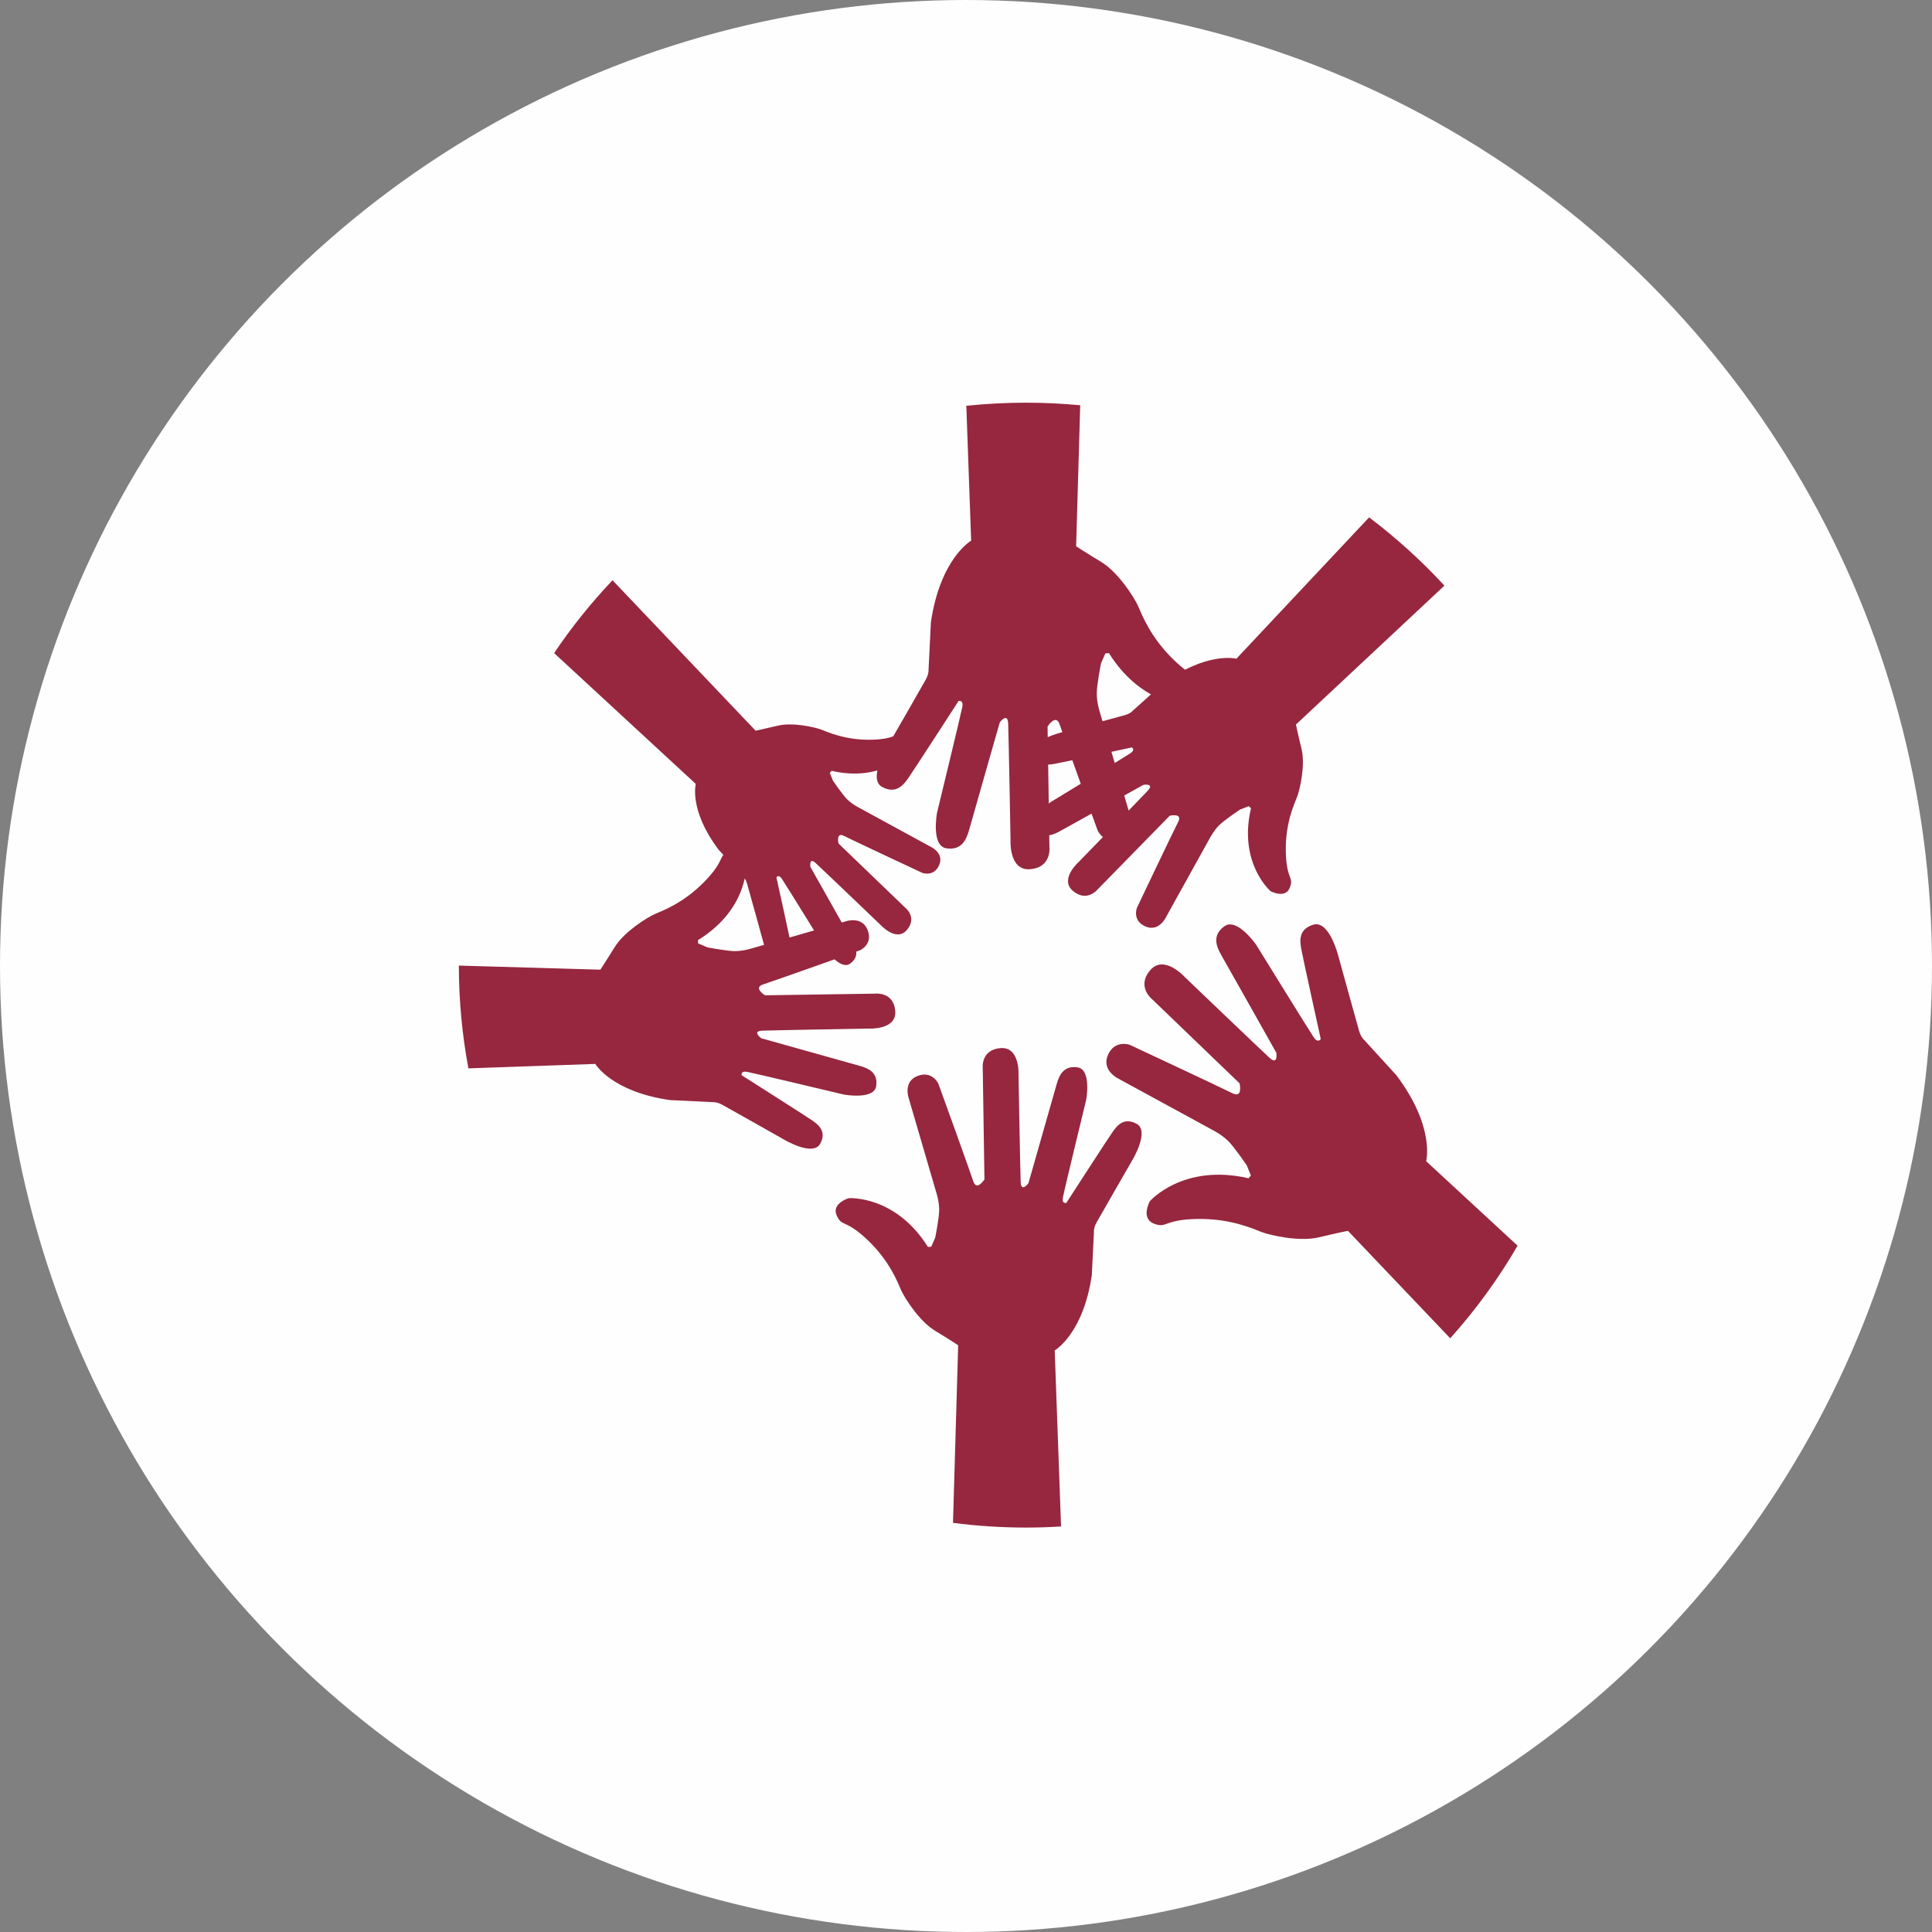 <?xml version="1.0" encoding="UTF-8"?>
<svg width="60px" height="60px" viewBox="0 0 60 60" version="1.1" xmlns="http://www.w3.org/2000/svg" xmlns:xlink="http://www.w3.org/1999/xlink">
    <rect x="0" y="0" width="60" height="60" fill="#808080" stroke="none"/>
    <!-- Generator: Sketch 50.2 (55047) - http://www.bohemiancoding.com/sketch -->
    <title>Group 10 Copy 5</title>
    <desc>Created with Sketch.</desc>
    <defs></defs>
    <g id="Maquette" stroke="none" stroke-width="1" fill="none" fill-rule="evenodd">
        <g id="Mobile-Home" transform="translate(-6, -2107)">
            <g id="Group-10-Copy-5" transform="translate(6, 2107)">
                <circle id="Oval-3-Copy" fill="#FEFEFE" fill-rule="nonzero" cx="30" cy="30" r="30"></circle>
                <g id="committed" transform="translate(14.25, 12)" fill="#96273E">
                    <g id="Shape">
                        <path d="M11.732,25.742 C11.571,25.371 12.106,25.211 12.106,25.211 C12.106,25.211 13.552,25.105 14.568,26.725 C14.568,26.725 14.606,26.72 14.671,26.718 L14.695,26.664 C14.68,26.663 14.671,26.662 14.671,26.662 C14.68,26.662 14.687,26.663 14.695,26.663 L14.795,26.432 C14.795,26.432 14.917,25.82 14.917,25.569 C14.917,25.317 14.836,25.065 14.836,25.065 L13.967,22.091 C13.967,22.091 13.793,21.587 14.248,21.414 C14.703,21.241 14.891,21.653 14.891,21.653 C14.891,21.653 15.868,24.347 15.974,24.68 C16.082,25.011 16.323,24.626 16.323,24.626 L16.27,21.175 C16.27,21.175 16.202,20.604 16.818,20.55 C17.434,20.497 17.381,21.387 17.381,21.387 C17.381,21.387 17.434,24.36 17.448,24.706 C17.461,25.052 17.689,24.746 17.689,24.746 C17.689,24.746 18.478,21.985 18.559,21.693 C18.639,21.401 18.773,21.082 19.215,21.148 C19.656,21.215 19.482,22.157 19.482,22.157 C19.482,22.157 18.799,24.971 18.76,25.184 C18.719,25.397 18.866,25.357 18.866,25.357 C18.866,25.357 20.205,23.286 20.312,23.14 C20.42,22.994 20.634,22.675 21.049,22.901 C21.463,23.127 20.915,24.03 20.915,24.03 C20.915,24.03 19.897,25.796 19.803,25.968 C19.71,26.14 19.724,26.247 19.724,26.247 L19.657,27.601 C19.39,29.433 18.505,29.938 18.505,29.938 L18.702,35.406 C18.342,35.428 17.979,35.44 17.613,35.44 C16.845,35.44 16.088,35.389 15.346,35.294 L15.507,29.778 C15.507,29.778 15.266,29.618 14.785,29.325 C14.303,29.033 13.848,28.317 13.74,28.078 C13.633,27.839 13.392,27.175 12.696,26.511 C12,25.849 11.892,26.114 11.732,25.742 Z M25.997,10.501 L30.608,6.187 C29.894,5.413 29.111,4.704 28.269,4.067 L24.146,8.458 C24.146,8.458 23.238,8.215 21.858,9.237 L20.924,10.077 C20.924,10.077 20.863,10.155 20.688,10.208 C20.514,10.259 18.689,10.753 18.689,10.753 C18.689,10.753 17.738,10.987 17.861,11.403 C17.983,11.817 18.332,11.749 18.498,11.723 C18.664,11.697 20.899,11.212 20.899,11.212 C20.899,11.212 21.022,11.281 20.856,11.393 C20.689,11.507 18.393,12.901 18.393,12.901 C18.393,12.901 17.66,13.403 17.904,13.732 C18.149,14.06 18.446,13.94 18.69,13.801 C18.935,13.662 21.265,12.372 21.265,12.372 C21.265,12.372 21.615,12.32 21.396,12.554 C21.178,12.788 19.257,14.762 19.257,14.762 C19.257,14.762 18.637,15.307 19.074,15.671 C19.511,16.034 19.842,15.618 19.842,15.618 L22.078,13.333 C22.078,13.333 22.488,13.238 22.34,13.523 C22.191,13.809 21.056,16.198 21.056,16.198 C21.056,16.198 20.908,16.588 21.318,16.77 C21.729,16.951 21.946,16.51 21.946,16.51 L23.334,14.008 C23.334,14.008 23.448,13.791 23.614,13.627 C23.78,13.463 24.26,13.142 24.26,13.142 L24.477,13.057 C24.482,13.062 24.488,13.068 24.492,13.073 C24.492,13.073 24.487,13.067 24.478,13.056 L24.529,13.036 C24.573,13.077 24.601,13.098 24.601,13.098 C24.198,14.812 25.211,15.678 25.211,15.678 C25.211,15.678 25.665,15.92 25.804,15.573 C25.944,15.227 25.7,15.331 25.682,14.448 C25.664,13.565 25.943,12.976 26.031,12.751 C26.119,12.526 26.293,11.764 26.171,11.262 C26.049,10.761 25.997,10.501 25.997,10.501 Z M22.225,8.515 C21.469,7.793 21.207,7.072 21.09,6.812 C20.973,6.552 20.478,5.773 19.955,5.456 C19.432,5.138 19.17,4.965 19.17,4.965 L19.297,0.586 C18.743,0.533 18.181,0.506 17.612,0.506 C16.986,0.506 16.369,0.539 15.76,0.602 L15.91,4.791 C15.91,4.791 14.95,5.339 14.659,7.331 L14.587,8.803 C14.587,8.803 14.601,8.919 14.5,9.107 C14.398,9.294 13.292,11.213 13.292,11.213 C13.292,11.213 12.696,12.194 13.146,12.44 C13.597,12.685 13.83,12.339 13.947,12.18 C14.063,12.021 15.519,9.77 15.519,9.77 C15.519,9.77 15.679,9.726 15.635,9.958 C15.591,10.189 14.849,13.248 14.849,13.248 C14.849,13.248 14.66,14.272 15.14,14.345 C15.62,14.417 15.766,14.071 15.853,13.753 C15.941,13.435 16.799,10.434 16.799,10.434 C16.799,10.434 17.046,10.101 17.06,10.477 C17.075,10.853 17.133,14.085 17.133,14.085 C17.133,14.085 17.075,15.052 17.744,14.994 C18.413,14.937 18.341,14.316 18.341,14.316 L18.283,10.564 C18.283,10.564 18.544,10.146 18.661,10.506 C18.778,10.867 19.84,13.796 19.84,13.796 C19.84,13.796 20.044,14.244 20.538,14.056 C21.033,13.868 20.844,13.32 20.844,13.32 L19.898,10.088 C19.898,10.088 19.811,9.813 19.811,9.54 C19.811,9.266 19.942,8.602 19.942,8.602 L20.052,8.351 C20.06,8.351 20.068,8.351 20.078,8.351 C20.078,8.351 20.068,8.351 20.052,8.35 L20.078,8.291 C20.149,8.289 20.189,8.284 20.189,8.284 C21.294,10.046 22.866,9.929 22.866,9.929 C22.866,9.929 23.448,9.756 23.272,9.352 C23.098,8.948 22.982,9.236 22.225,8.515 Z M14.679,14.311 L12.404,13.071 C12.404,13.071 12.207,12.97 12.058,12.822 C11.908,12.673 11.618,12.244 11.618,12.244 L11.54,12.05 C11.545,12.045 11.549,12.04 11.554,12.036 C11.554,12.036 11.548,12.04 11.539,12.048 L11.521,12.003 C11.558,11.964 11.578,11.939 11.578,11.939 C13.136,12.298 13.922,11.393 13.922,11.393 C13.922,11.393 14.142,10.987 13.827,10.863 C13.512,10.738 13.607,10.957 12.804,10.973 C12.002,10.988 11.467,10.738 11.262,10.661 C11.057,10.582 10.364,10.426 9.909,10.536 C9.452,10.644 9.216,10.692 9.216,10.692 L4.772,6.02 C4.107,6.723 3.5,7.478 2.959,8.282 L7.359,12.346 C7.359,12.346 7.138,13.158 8.068,14.39 L8.831,15.226 C8.831,15.226 8.902,15.28 8.949,15.436 C8.996,15.592 9.445,17.223 9.445,17.223 C9.445,17.223 9.658,18.074 10.035,17.965 C10.412,17.855 10.35,17.543 10.327,17.395 C10.303,17.246 9.863,15.249 9.863,15.249 C9.863,15.249 9.926,15.139 10.028,15.287 C10.13,15.435 11.397,17.488 11.397,17.488 C11.397,17.488 11.853,18.144 12.153,17.925 C12.452,17.707 12.341,17.441 12.215,17.223 C12.09,17.004 10.917,14.921 10.917,14.921 C10.917,14.921 10.87,14.608 11.082,14.804 C11.295,14.999 13.089,16.716 13.089,16.716 C13.089,16.716 13.585,17.27 13.915,16.88 C14.245,16.489 13.867,16.193 13.867,16.193 L11.79,14.195 C11.79,14.195 11.704,13.828 11.963,13.961 C12.223,14.094 14.394,15.108 14.394,15.108 C14.394,15.108 14.749,15.241 14.914,14.873 C15.079,14.506 14.679,14.311 14.679,14.311 Z M32.88,26.686 L30.04,24.062 C30.04,24.062 30.328,23 29.113,21.389 L28.115,20.296 C28.115,20.296 28.022,20.225 27.96,20.022 C27.899,19.817 27.312,17.685 27.312,17.685 C27.312,17.685 27.035,16.573 26.54,16.716 C26.047,16.858 26.129,17.266 26.16,17.461 C26.191,17.654 26.767,20.267 26.767,20.267 C26.767,20.267 26.684,20.411 26.55,20.216 C26.417,20.022 24.76,17.338 24.76,17.338 C24.76,17.338 24.164,16.481 23.772,16.767 C23.381,17.053 23.526,17.399 23.691,17.685 C23.856,17.971 25.388,20.695 25.388,20.695 C25.388,20.695 25.45,21.104 25.173,20.848 C24.894,20.592 22.549,18.348 22.549,18.348 C22.549,18.348 21.901,17.623 21.468,18.134 C21.036,18.644 21.53,19.032 21.53,19.032 L24.246,21.644 C24.246,21.644 24.359,22.124 24.02,21.95 C23.68,21.777 20.84,20.45 20.84,20.45 C20.84,20.45 20.377,20.276 20.161,20.756 C19.946,21.236 20.469,21.491 20.469,21.491 L23.443,23.112 C23.443,23.112 23.7,23.245 23.895,23.438 C24.091,23.632 24.471,24.194 24.471,24.194 L24.573,24.448 C24.567,24.454 24.561,24.46 24.554,24.467 C24.554,24.467 24.561,24.46 24.574,24.449 L24.597,24.509 C24.549,24.56 24.523,24.592 24.523,24.592 C22.487,24.122 21.458,25.306 21.458,25.306 C21.458,25.306 21.169,25.836 21.581,25.998 C21.993,26.162 21.87,25.877 22.919,25.856 C23.968,25.836 24.668,26.161 24.936,26.264 C25.204,26.366 26.109,26.57 26.705,26.427 C27.302,26.285 27.611,26.224 27.611,26.224 L30.788,29.562 C31.579,28.68 32.282,27.716 32.88,26.686 Z M9.429,20.008 C9.772,19.995 12.723,19.943 12.723,19.943 C12.723,19.943 13.606,19.995 13.553,19.394 C13.501,18.793 12.933,18.858 12.933,18.858 L9.508,18.91 C9.508,18.91 9.126,18.675 9.455,18.57 C9.784,18.466 12.459,17.512 12.459,17.512 C12.459,17.512 12.868,17.329 12.696,16.885 C12.525,16.44 12.024,16.61 12.024,16.61 L9.073,17.46 C9.073,17.46 8.822,17.538 8.572,17.538 C8.322,17.538 7.716,17.42 7.716,17.42 L7.487,17.322 C7.487,17.314 7.487,17.307 7.487,17.298 C7.487,17.298 7.487,17.306 7.486,17.322 L7.431,17.298 C7.43,17.235 7.425,17.198 7.425,17.198 C9.033,16.206 8.927,14.795 8.927,14.795 C8.927,14.795 8.769,14.272 8.4,14.43 C8.031,14.587 8.295,14.691 7.637,15.371 C6.978,16.05 6.319,16.285 6.082,16.389 C5.844,16.494 5.133,16.938 4.843,17.409 C4.552,17.878 4.395,18.114 4.395,18.114 L0,17.987 C0.001,19.078 0.103,20.144 0.297,21.179 L4.238,21.041 C4.238,21.041 4.738,21.903 6.557,22.164 L7.901,22.229 C7.901,22.229 8.007,22.217 8.178,22.308 C8.349,22.399 10.101,23.392 10.101,23.392 C10.101,23.392 10.997,23.927 11.221,23.522 C11.445,23.118 11.129,22.909 10.984,22.803 C10.839,22.699 8.783,21.392 8.783,21.392 C8.783,21.392 8.744,21.248 8.955,21.288 C9.165,21.327 11.959,21.993 11.959,21.993 C11.959,21.993 12.894,22.163 12.96,21.733 C13.026,21.301 12.71,21.17 12.42,21.093 C12.13,21.014 9.39,20.243 9.39,20.243 C9.39,20.243 9.086,20.02 9.429,20.008 Z" fill-rule="nonzero"></path>
                    </g>
                </g>
            </g>
        </g>
    </g>
</svg>